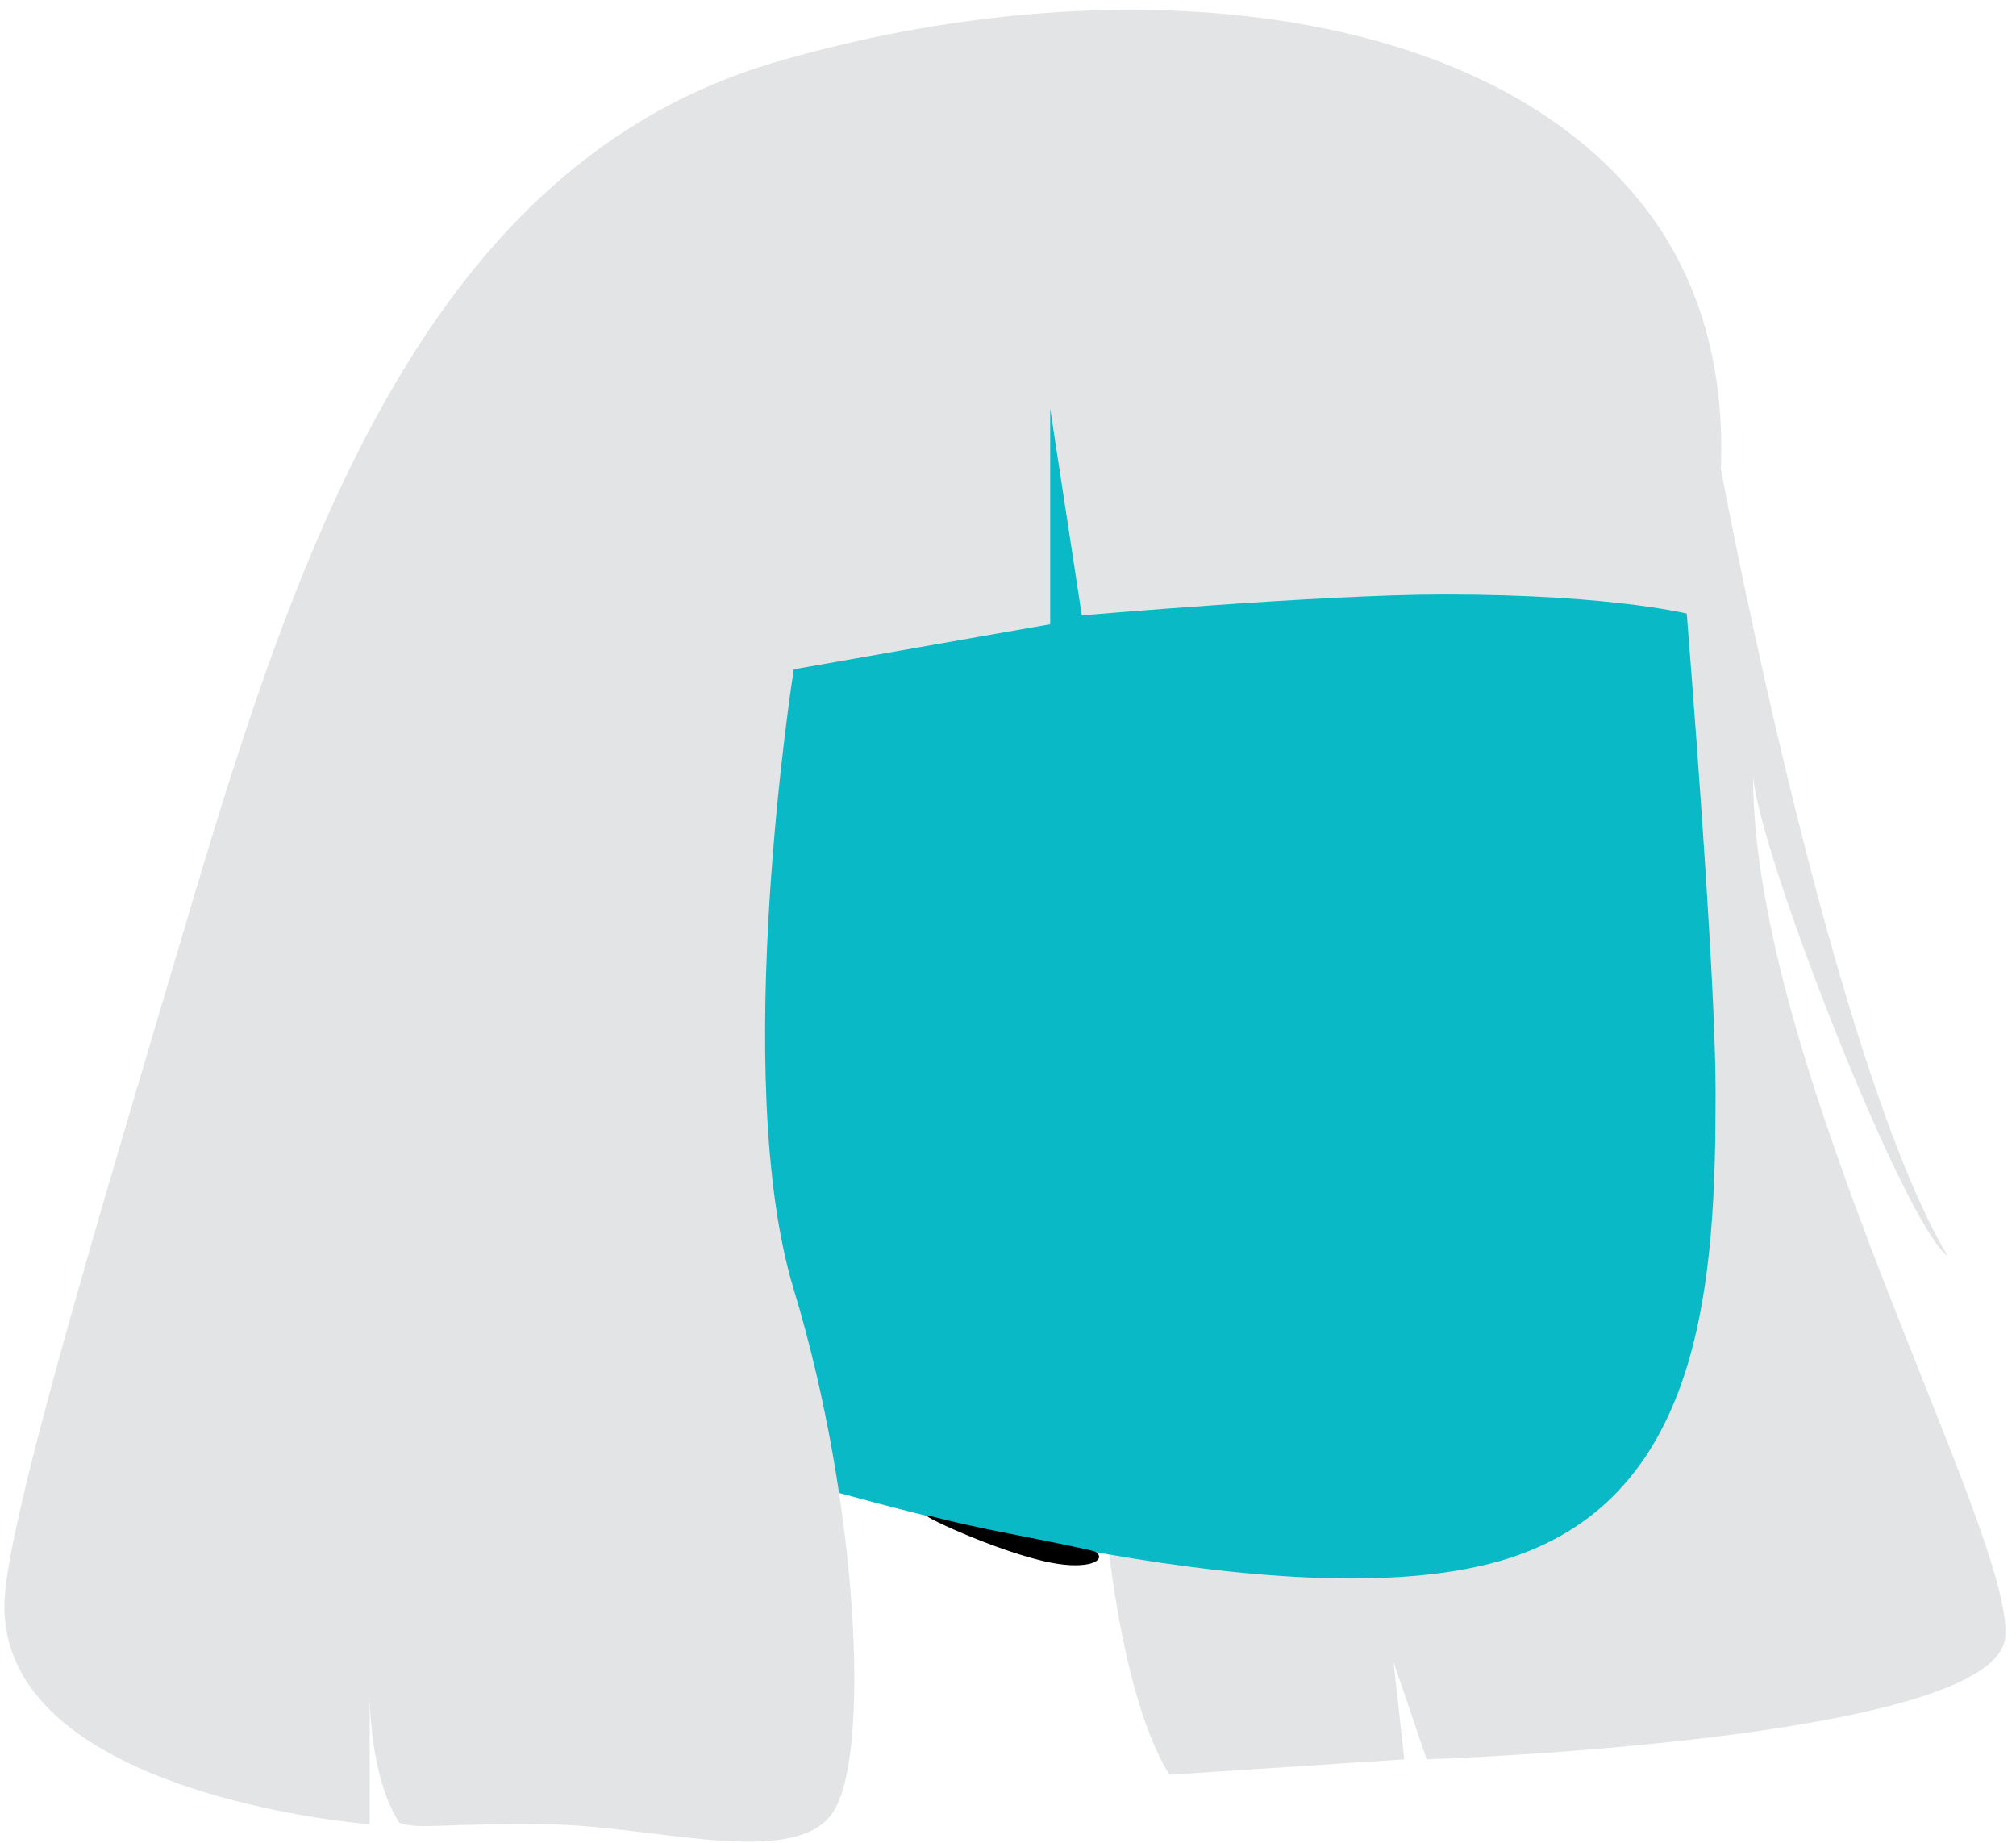 <svg width="244.5px" height="223.5px" viewBox="30 67.5 244.5 223.5" fill="none" xmlns="http://www.w3.org/2000/svg"><g id="Head/Bob Gray"><path id="Fill 1" fill-rule="evenodd" clip-rule="evenodd" d="M200.313 280.831L199.009 269.031L203.029 280.831C203.029 280.831 272.077 278.576 273.195 266.017C274.313 253.458 242.61 197.287 242.61 161.553C243.278 170.931 260.892 215.864 266.217 219.813C252.516 196.698 239.791 130.064 238.842 125.072C234.918 104.446 233.705 104.322 228.771 97.872C221.013 87.733 179.373 65.817 166.38 88.875C152.876 112.838 170.533 143.412 166.38 174.02C159.371 225.661 163.299 269.031 171.83 282.696L200.313 280.831Z" fill="#E3E4E6"/><path id="705:9022" fill-rule="evenodd" clip-rule="evenodd" d="M230.839 97.634C230.839 97.634 238.064 177.581 238.064 199.942C238.064 222.302 236.737 248.75 213.108 256.411C187.832 264.607 137.356 250.177 126.146 246.94C77.923 233.019 108.025 135.024 114.733 102.602C121.441 70.179 230.839 97.634 230.839 97.634" fill="#09B9C6"/><path id="Fill 5" fill-rule="evenodd" clip-rule="evenodd" d="M126.268 148.655C126.268 148.655 118.442 198.145 126.268 223.859C134.094 249.574 135.676 280.547 130.972 287.335C126.268 294.123 109.348 288.91 96.595 288.704C84.506 288.509 80.575 289.415 78.43 288.509C74.761 282.866 74.839 273.051 74.839 273.051V288.704C74.839 288.704 30.529 285.334 30.529 262.271C30.529 253.032 41.618 216.215 53.167 177.383C66.165 133.678 81.881 87.421 123.972 75.06C164.365 63.198 210.216 67.22 229.733 92.988C245.798 114.198 235.51 142.118 235.51 142.118C235.51 142.118 226.473 139.583 205.107 139.583C190.38 139.583 161.201 142.118 161.201 142.118L157.369 117.052V143.189L126.268 148.655Z" fill="#E3E4E6"/><path id="Fill 8" fill-rule="evenodd" clip-rule="evenodd" d="M142.657 251.288C149.066 252.941 154.448 253.791 160.416 255.081C161.268 255.266 162.769 255.553 162.969 255.719C164.185 256.73 161.968 257.854 157.5 256.991C150.957 255.726 140.488 250.728 142.657 251.288" fill="black"/></g></svg>